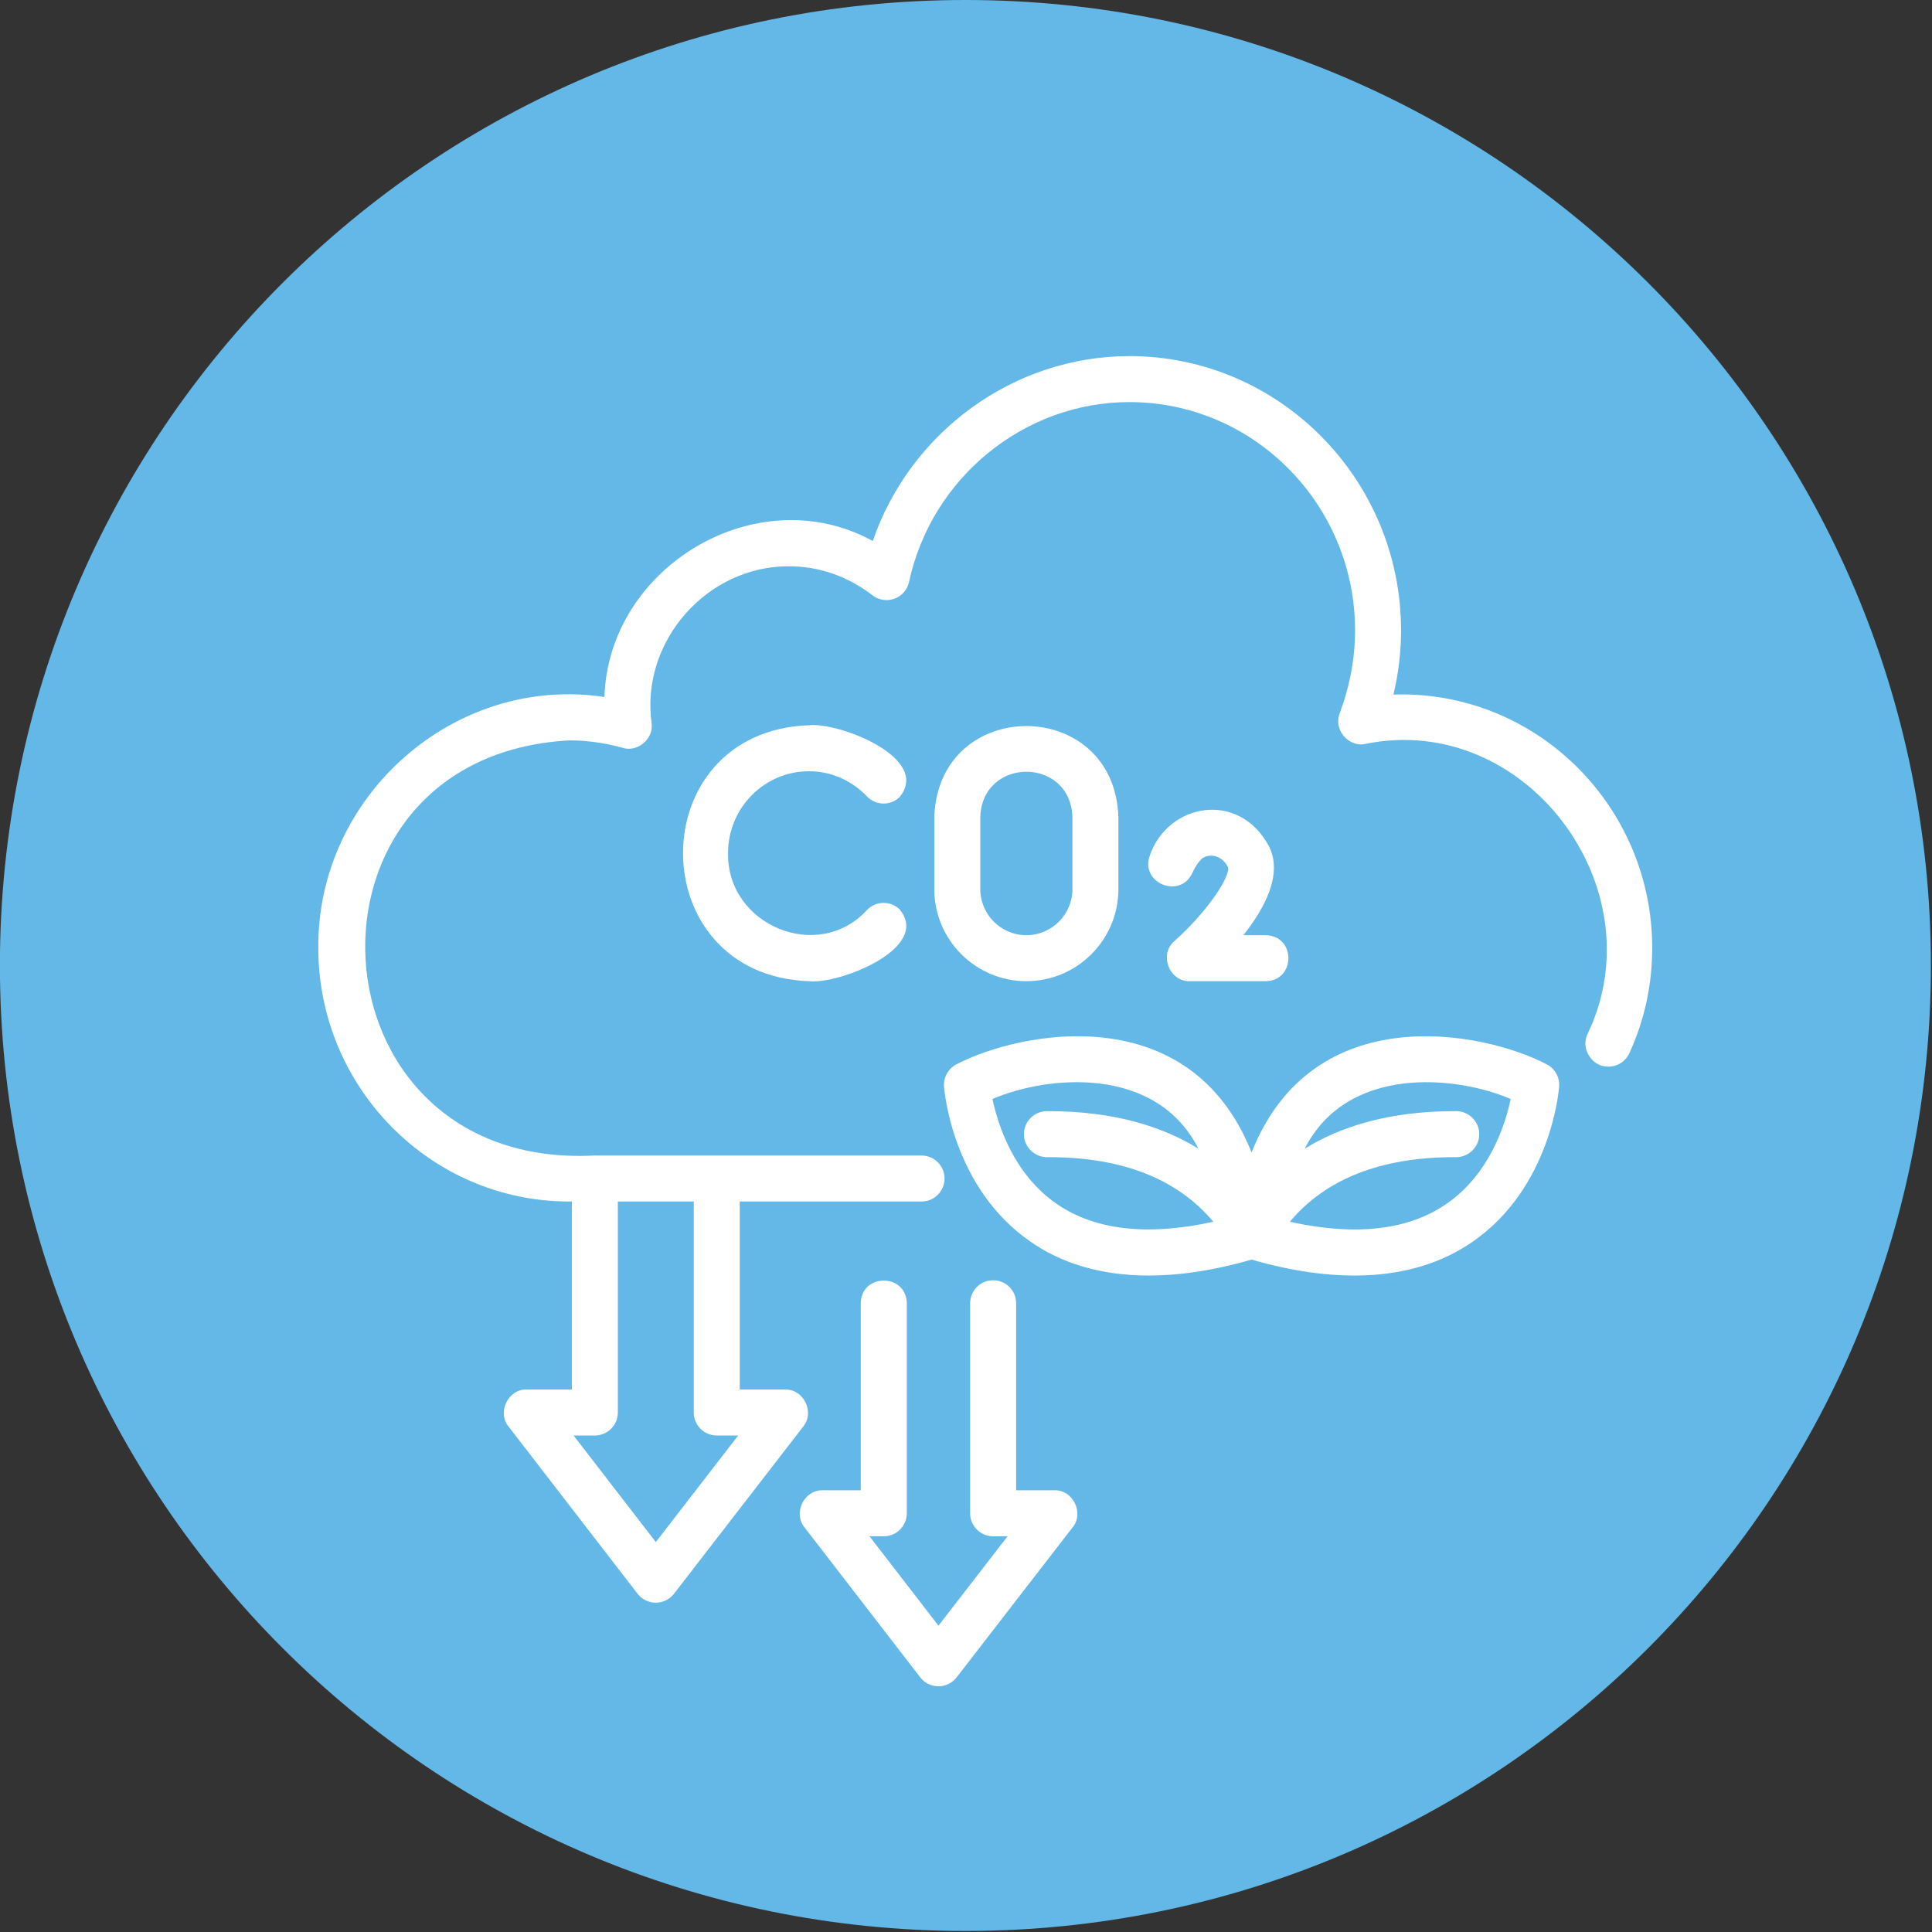 <?xml version="1.0" encoding="UTF-8" standalone="no"?>
<svg xmlns="http://www.w3.org/2000/svg" xmlns:xlink="http://www.w3.org/1999/xlink" xmlns:serif="http://www.serif.com/" viewBox="0 0 260 260" version="1.1" xml:space="preserve" style="fill-rule:evenodd;clip-rule:evenodd;stroke-linejoin:round;stroke-miterlimit:2;" width="260" height="260">
    <rect x="0" y="0" width="260" height="260" fill="#333333" stroke="none"/>
    <g transform="matrix(1,0,0,1,-4970,-2917)">
        <g transform="matrix(4.167,0,0,4.167,5099.92,2917)">
            <path d="M0,62.362C17.221,62.362 31.181,48.402 31.181,31.181C31.181,13.96 17.221,0 0,0C-17.221,0 -31.181,13.96 -31.181,31.181C-31.181,48.402 -17.221,62.362 0,62.362" style="fill:rgb(99,184,232);fill-rule:nonzero;"></path>
        </g>
        <g transform="matrix(3.095,0,0,3.095,5102.59,3054.43)">
            <g transform="matrix(1,0,0,1,-32,-32)">
                <path d="M56.401,33.868C53.635,32.426 46.245,30.979 43.58,37.709C40.894,30.949 33.496,32.446 30.76,33.868C30.396,34.05 30.177,34.434 30.207,34.84C30.221,35.019 30.575,39.251 33.974,41.591C36.684,43.473 40.257,43.329 43.581,42.365C46.901,43.33 50.479,43.473 53.188,41.591C56.586,39.25 56.94,35.019 56.954,34.84C56.984,34.434 56.766,34.05 56.401,33.868L56.401,33.868ZM35.122,39.953C33.229,38.658 32.547,36.488 32.313,35.383C34.706,34.354 39.423,33.906 41.268,37.541C39.716,36.585 37.61,35.911 34.754,35.911C34.176,35.875 33.678,36.334 33.683,36.915C33.682,37.494 34.182,37.948 34.755,37.911C37.965,37.911 40.361,38.862 41.917,40.721C39.075,41.344 36.789,41.095 35.122,39.953L35.122,39.953ZM52.039,39.953C50.372,41.095 48.087,41.346 45.243,40.721C46.799,38.863 49.195,37.911 52.406,37.911C52.981,37.947 53.479,37.494 53.479,36.915C53.483,36.334 52.985,35.875 52.407,35.911C49.551,35.911 47.444,36.585 45.893,37.541C47.739,33.906 52.457,34.355 54.848,35.383C54.614,36.489 53.932,38.658 52.039,39.953L52.039,39.953Z" style="fill:white;fill-rule:nonzero;"></path>
                <path d="M50.1,17.79C49.984,17.79 49.867,17.792 49.749,17.797C49.969,16.875 50.08,15.941 50.08,15.01C50.08,8.432 44.782,3.08 38.27,3.08C33.226,3.08 28.735,6.388 27.11,11.12C22.102,8.366 15.618,12.223 15.442,17.903C8.944,16.917 2.95,22.187 3,28.81C3,34.892 7.895,39.84 13.91,39.84L14.025,39.84L14.025,48.014L12.065,48.014C11.264,47.983 10.759,49.006 11.273,49.625C11.273,49.625 16.883,56.896 16.883,56.896C17.072,57.141 17.364,57.284 17.675,57.284C17.984,57.284 18.276,57.141 18.466,56.896L24.086,49.625C24.6,49 24.099,47.99 23.295,48.014L21.325,48.014L21.325,39.84L29.23,39.84C29.783,39.84 30.23,39.393 30.23,38.84C30.23,38.287 29.783,37.84 29.23,37.84C29.172,37.84 15.054,37.84 15.054,37.84C15.035,37.833 15.016,37.834 14.996,37.84C2.406,38.482 1.438,20.473 13.91,19.79C14.687,19.79 15.467,19.898 16.229,20.113C16.871,20.312 17.566,19.746 17.497,19.076C16.985,15.485 19.914,12.19 23.48,12.22C24.777,12.22 26.028,12.656 27.099,13.482C27.37,13.692 27.732,13.747 28.054,13.63C28.376,13.512 28.615,13.236 28.687,12.9C29.661,8.369 33.691,5.08 38.269,5.08C43.679,5.08 48.08,9.534 48.08,15.01C48.08,16.215 47.855,17.427 47.413,18.609C47.127,19.306 47.788,20.098 48.524,19.944C55.469,18.517 61.241,26.19 58.191,32.552C57.874,33.195 58.383,33.993 59.1,33.976C59.516,33.976 59.872,33.718 60.022,33.356C60.671,31.936 61,30.406 61,28.81C61,22.733 56.11,17.79 50.1,17.79L50.1,17.79ZM20.325,50.014L21.258,50.014L17.676,54.648L14.1,50.014L15.025,50.014C15.578,50.014 16.025,49.566 16.025,49.014L16.025,39.84L19.325,39.84L19.325,49.014C19.325,49.566 19.772,50.014 20.325,50.014Z" style="fill:white;fill-rule:nonzero;"></path>
                <path d="M24.334,21.131C25.286,21.131 26.183,21.52 26.858,22.227C27.24,22.626 27.875,22.641 28.272,22.258C29.679,20.556 25.627,18.988 24.334,19.131C17.027,19.391 17.041,30 24.334,30.26C25.624,30.407 29.681,28.83 28.273,27.133C27.875,26.751 27.24,26.764 26.858,27.164C24.734,29.488 20.758,27.822 20.817,24.688C20.817,22.727 22.395,21.131 24.334,21.131L24.334,21.131Z" style="fill:white;fill-rule:nonzero;"></path>
                <path d="M33.787,30.26C35.994,30.26 37.79,28.465 37.79,26.258L37.79,23.133C37.622,17.845 29.952,17.844 29.785,23.133C29.785,23.133 29.785,26.258 29.785,26.258C29.785,28.465 31.58,30.26 33.787,30.26ZM31.785,23.133C31.854,20.494 35.721,20.493 35.79,23.133C35.79,23.133 35.79,26.258 35.79,26.258C35.79,27.361 34.892,28.26 33.787,28.26C32.684,28.26 31.785,27.361 31.785,26.258L31.785,23.133Z" style="fill:white;fill-rule:nonzero;"></path>
                <path d="M44.337,24.394C43.029,21.951 39.954,22.52 39.163,24.777C38.7,25.998 40.497,26.724 41.018,25.527C41.06,25.427 41.215,25.122 41.43,24.921C41.762,24.695 42.291,24.778 42.551,25.295C42.686,25.692 41.64,27.256 40.229,28.513C39.542,29.082 40,30.29 40.893,30.26C40.893,30.26 44.195,30.26 44.195,30.26C45.509,30.237 45.511,28.282 44.195,28.26L43.224,28.26C44.154,27.088 44.948,25.601 44.337,24.394L44.337,24.394Z" style="fill:white;fill-rule:nonzero;"></path>
                <path d="M35.008,52.396L33.343,52.396L33.343,44.264C33.343,43.711 32.896,43.264 32.343,43.264C31.79,43.264 31.343,43.711 31.343,44.264L31.343,53.396C31.343,53.949 31.79,54.396 32.343,54.396L32.971,54.396L29.966,58.283L26.967,54.396L27.588,54.396C28.141,54.396 28.588,53.949 28.588,53.396L28.588,44.264C28.568,42.954 26.609,42.945 26.588,44.264C26.588,44.264 26.588,52.396 26.588,52.396L24.933,52.396C24.128,52.37 23.628,53.386 24.141,54.008C24.141,54.008 29.173,60.53 29.173,60.53C29.362,60.776 29.655,60.919 29.965,60.919C30.274,60.919 30.566,60.775 30.756,60.53L35.799,54.008C36.312,53.387 35.813,52.37 35.008,52.396L35.008,52.396Z" style="fill:white;fill-rule:nonzero;"></path>
            </g>
        </g>
    </g>
</svg>
